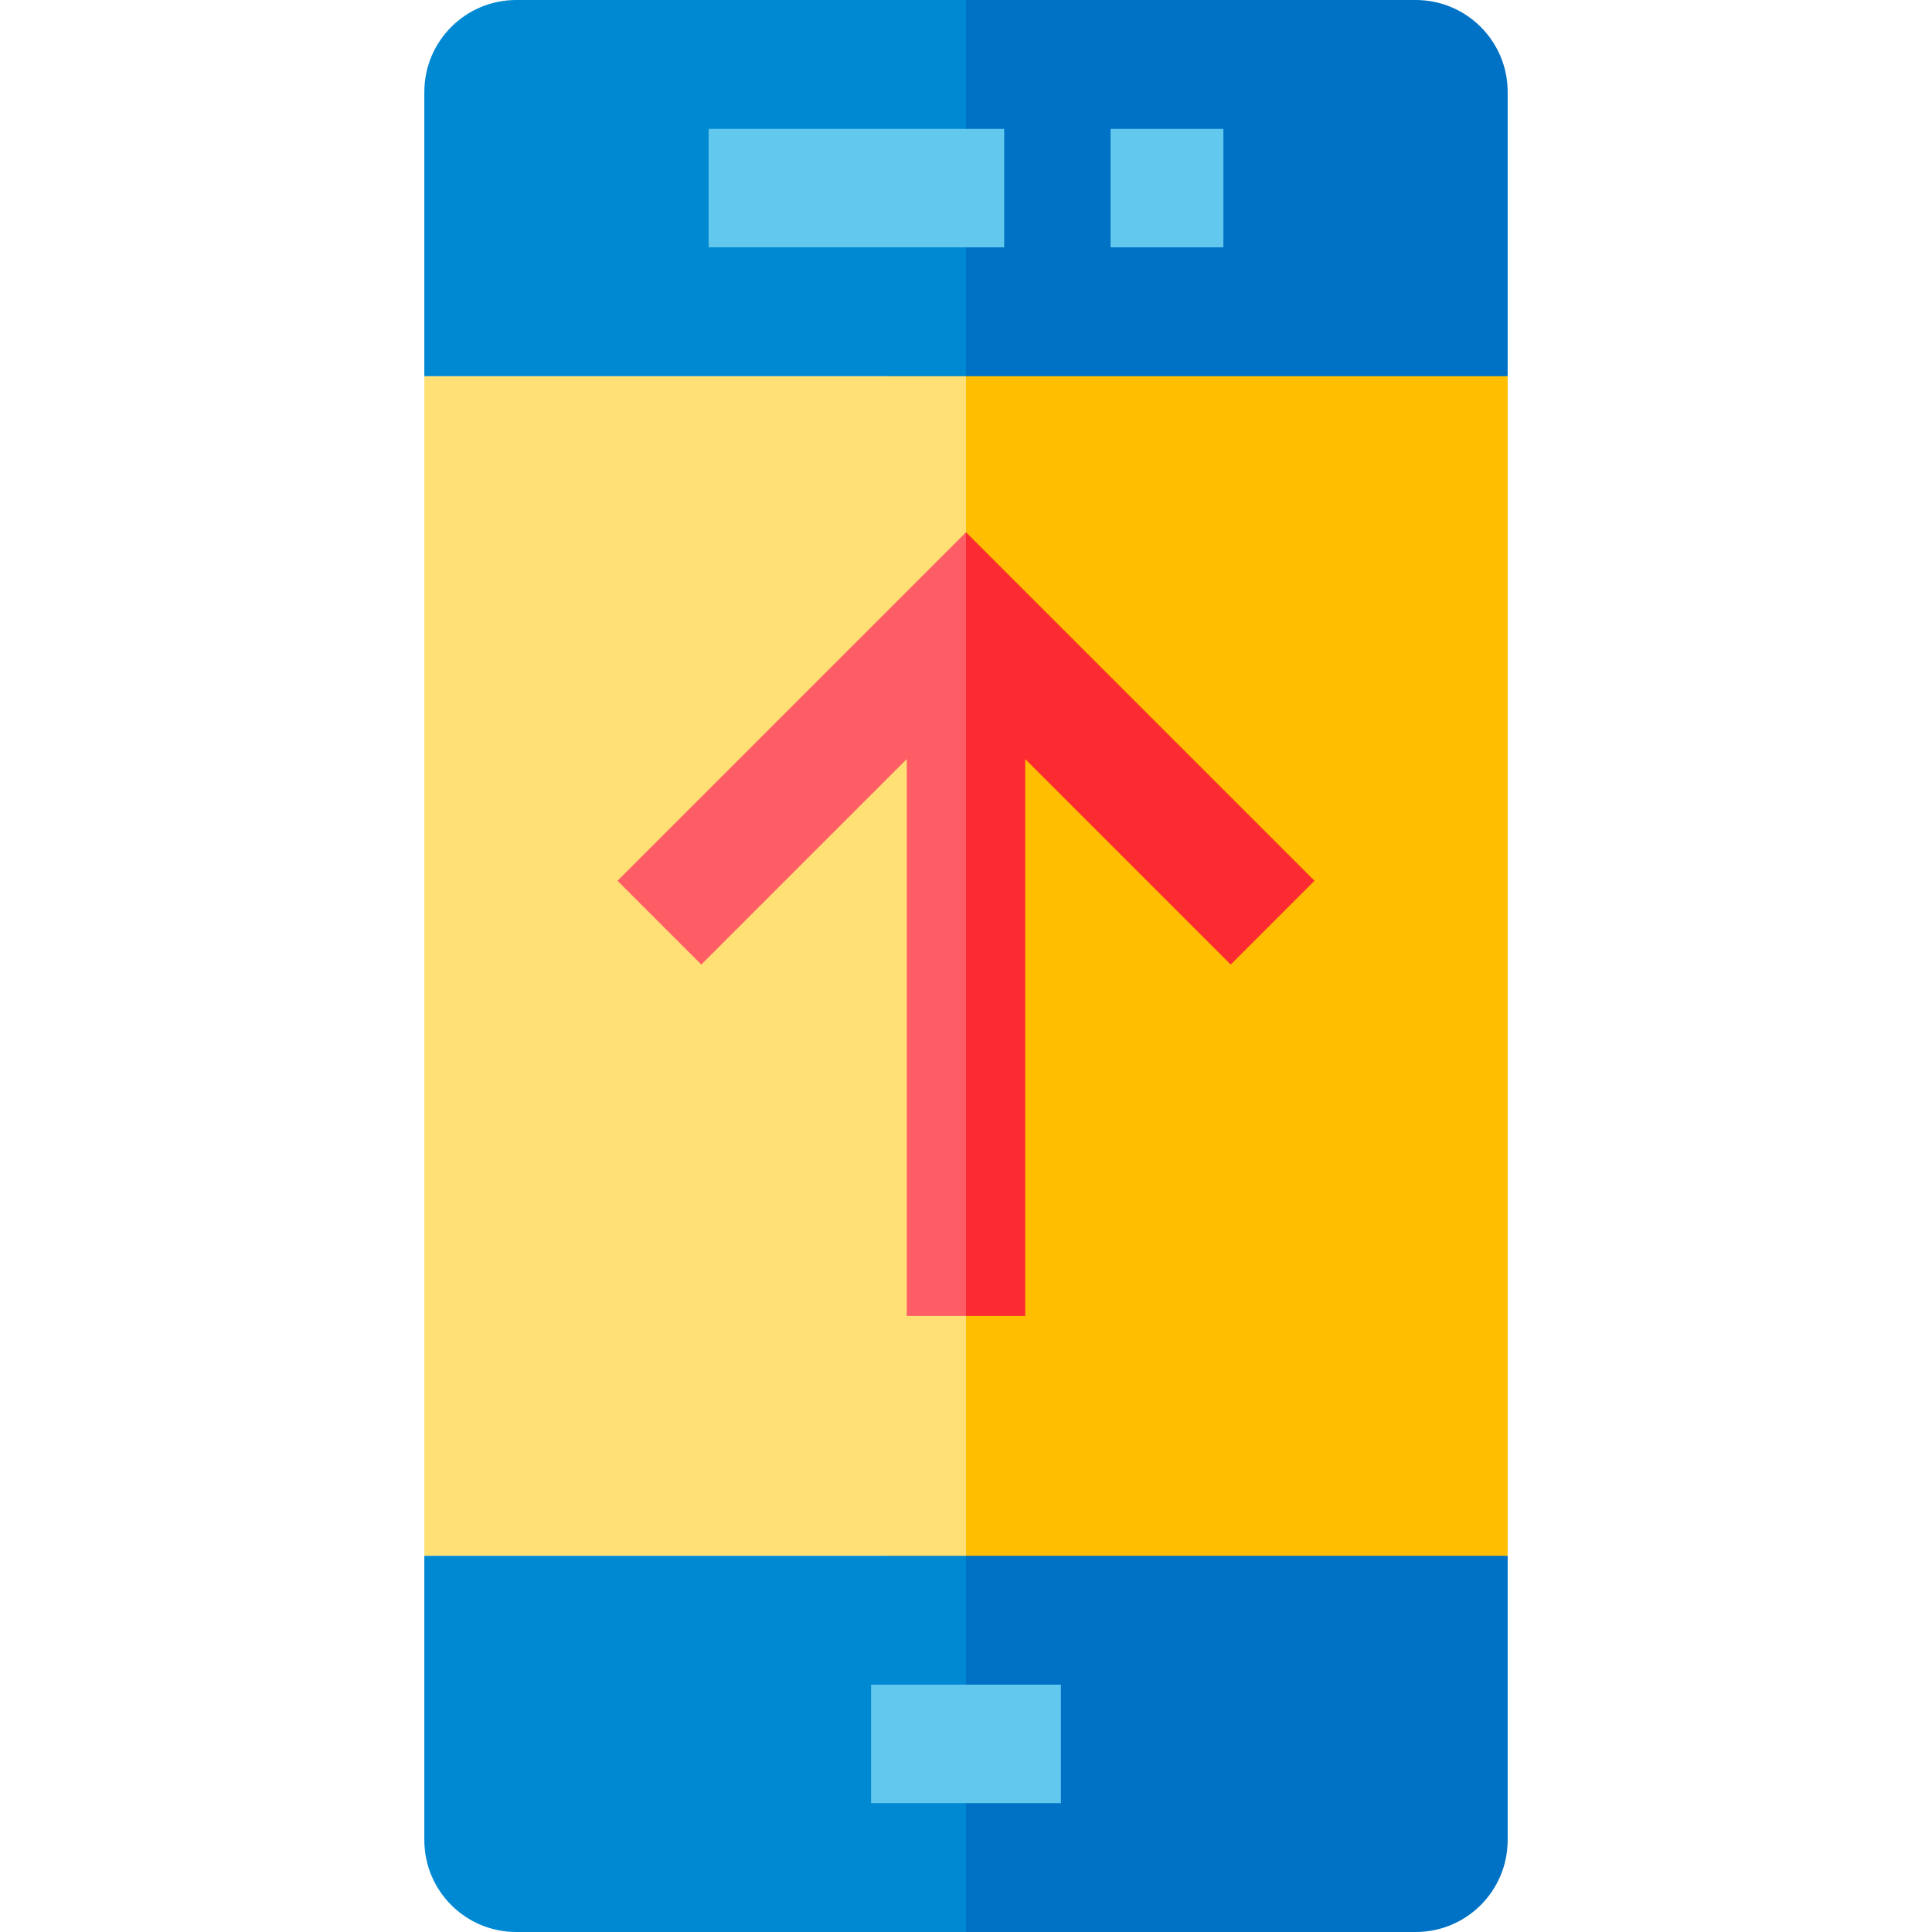 <?xml version="1.0" encoding="iso-8859-1"?>
<!-- Generator: Adobe Illustrator 19.0.0, SVG Export Plug-In . SVG Version: 6.00 Build 0)  -->
<svg version="1.1" id="Layer_1" xmlns="http://www.w3.org/2000/svg" xmlns:xlink="http://www.w3.org/1999/xlink" x="0px" y="0px"
	 viewBox="0 0 512 512" style="enable-background:new 0 0 512 512;" xml:space="preserve">
<polygon style="fill:#FFBE00;" points="235.052,433.25 399.548,412.302 399.548,99.698 235.052,78.75 "/>
<rect x="112.452" y="99.695" style="fill:#FFE074;" width="143.546" height="312.606"/>
<path style="fill:#0072C5;" d="M256,512h119.18c13.458,0,24.367-10.909,24.367-24.367v-75.331H256l-16.396,49.849L256,512z"/>
<path style="fill:#0089D3;" d="M112.453,412.302v75.331c0,13.458,10.909,24.367,24.367,24.367H256v-99.698H112.453z"/>
<path style="fill:#0072C5;" d="M375.18,0H256l-20.948,49.848L256,99.697h143.547V24.366C399.548,10.909,388.637,0,375.18,0z"/>
<path style="fill:#0089D3;" d="M256,0H136.82c-13.458,0-24.367,10.909-24.367,24.367v75.331H256L256,0L256,0z"/>
<g>
	<rect x="187.794" y="34.15" style="fill:#63C8EE;" width="78.327" height="31.397"/>
	<rect x="294.312" y="34.15" style="fill:#63C8EE;" width="29.895" height="31.397"/>
</g>
<polygon style="fill:#FC2B32;" points="256,141.054 247.279,233.37 256,348.746 271.698,348.746 271.698,201.153 326.156,255.611 
	348.356,233.41 "/>
<polygon style="fill:#FF5D65;" points="163.644,233.41 185.844,255.611 240.302,201.153 240.302,348.746 256,348.746 256,141.054 
	"/>
<rect x="230.849" y="446.45" style="fill:#63C8EE;" width="50.308" height="31.397"/>
<g>
</g>
<g>
</g>
<g>
</g>
<g>
</g>
<g>
</g>
<g>
</g>
<g>
</g>
<g>
</g>
<g>
</g>
<g>
</g>
<g>
</g>
<g>
</g>
<g>
</g>
<g>
</g>
<g>
</g>
</svg>
